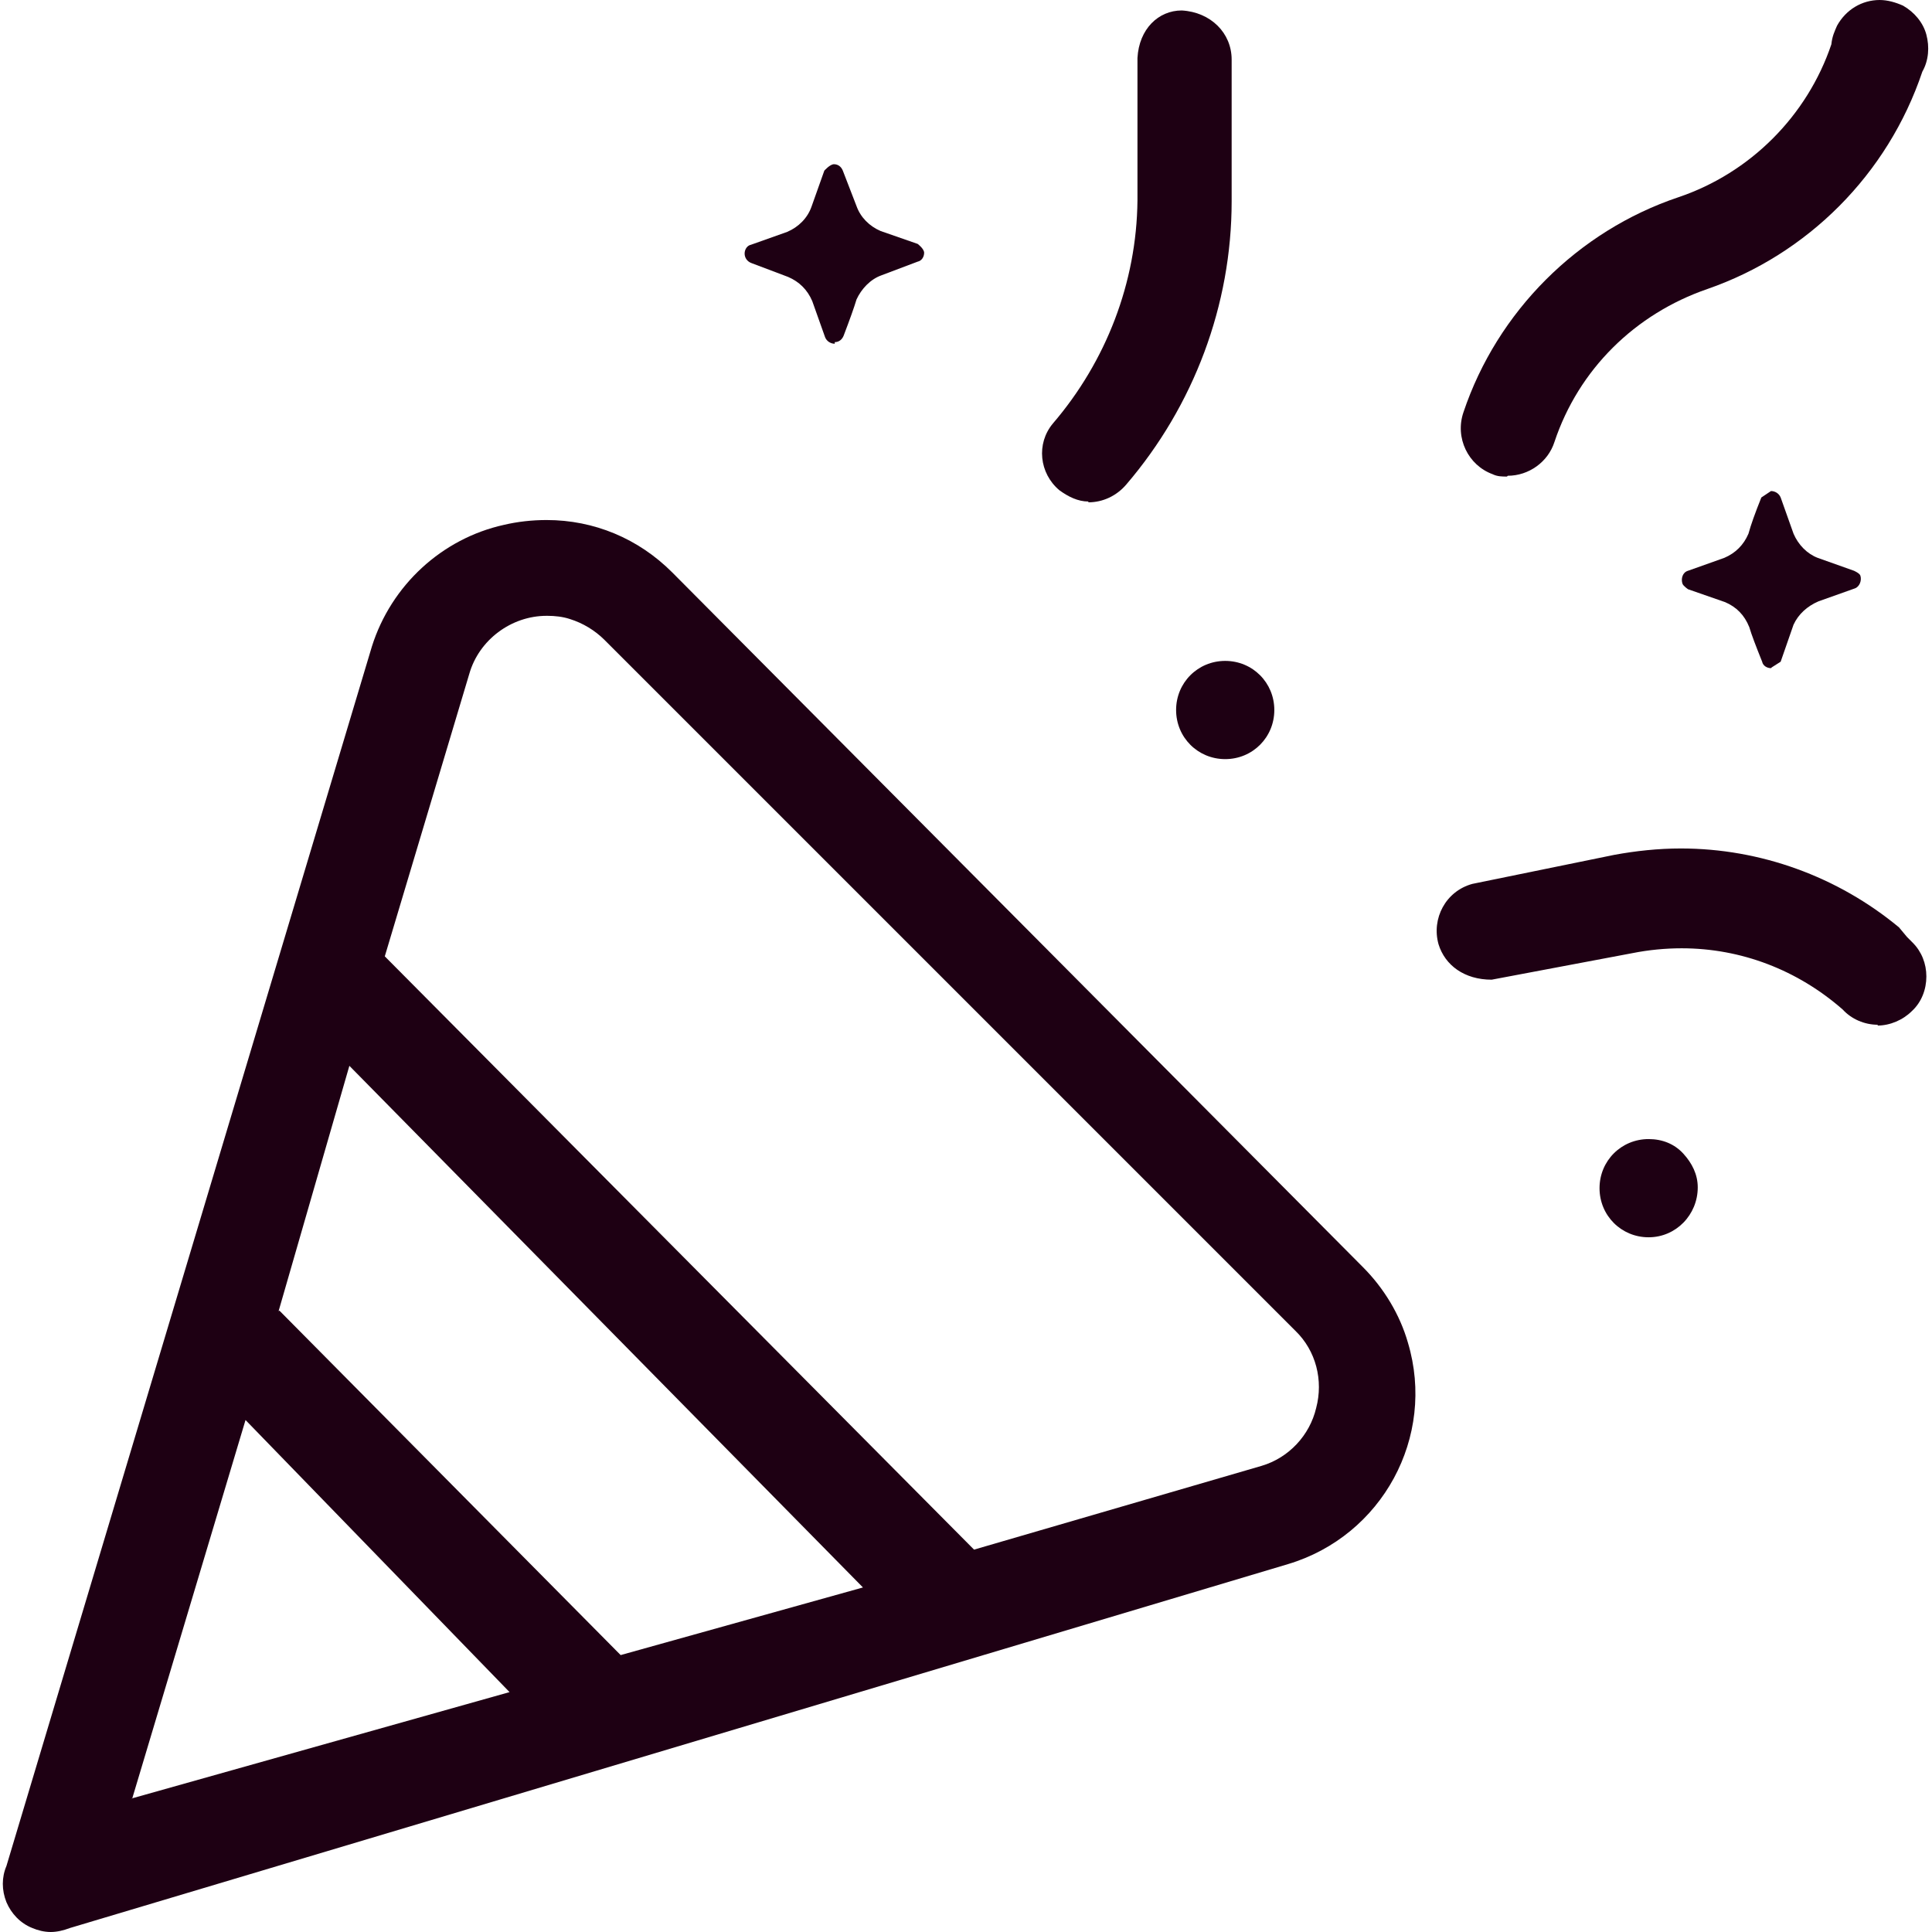 <?xml version="1.0" encoding="UTF-8"?>
<svg id="Layer_1" data-name="Layer 1" xmlns="http://www.w3.org/2000/svg" version="1.1" viewBox="0 0 24 24">
  <defs>
    <style>
      .cls-1 {
        fill: #1e0013;
        fill-rule: evenodd;
        stroke-width: 0px;
      }
    </style>
  </defs>
  <path class="cls-1" d="M.63,24c-.08,0-.16-.02-.23-.05-.15-.06-.26-.18-.32-.32-.06-.15-.06-.31,0-.45l4.54-15.15c.24-.76.87-1.34,1.64-1.51.17-.04.35-.06.53-.06.59,0,1.14.23,1.56.65l8.58,8.63c.26.26.46.59.56.94.35,1.17-.32,2.4-1.49,2.75L.87,23.95c-.08.03-.16.05-.24.05ZM1.64,22.34l4.69-1.32-3.28-3.38-1.41,4.71ZM3.47,16.28l4.24,4.28,3.01-.84-6.38-6.48-.88,3.05ZM6.79,7.65c-.44,0-.84.3-.96.72l-1.05,3.51,7.32,7.37,3.57-1.04c.34-.1.6-.38.68-.72.09-.34,0-.71-.26-.96L7.51,7.95c-.12-.12-.27-.21-.43-.26-.09-.03-.19-.04-.28-.04Z"/>
  <path class="cls-1" d="M15.22,9.43c-.34,0-.61-.27-.61-.61,0-.34.27-.61.61-.61s.61.27.61.61-.27.61-.61.61Z"/>
  <path class="cls-1" d="M20.48,15.37c-.34,0-.61-.27-.61-.61s.27-.61.61-.61h0c.17,0,.32.06.43.18s.18.26.18.42c0,.34-.27.62-.61.62Z"/>
  <path class="cls-1" d="M13.52,6.23c-.13,0-.25-.06-.36-.14-.25-.21-.29-.58-.08-.83.66-.77,1.04-1.75,1.05-2.77V.72c.02-.36.26-.59.55-.59.36.02.62.28.62.61v1.76c0,1.29-.47,2.54-1.31,3.52-.12.14-.29.22-.47.22Z"/>
  <path class="cls-1" d="M18.72,5.92c-.06,0-.12,0-.18-.03-.3-.11-.47-.45-.36-.77.42-1.25,1.42-2.25,2.67-2.67.89-.3,1.6-1.01,1.9-1.9.01-.1.04-.16.07-.23.11-.2.31-.32.53-.32.1,0,.2.03.29.07.14.08.25.21.29.36s.03.32-.05.46c-.43,1.28-1.43,2.27-2.67,2.7-.9.31-1.6,1-1.9,1.9-.08.25-.32.42-.58.42Z"/>
  <path class="cls-1" d="M23.33,12.73c-.17,0-.33-.07-.44-.19-.56-.49-1.26-.76-2-.76-.2,0-.41.02-.61.06l-1.75.33c-.34,0-.58-.18-.66-.44-.09-.32.09-.66.42-.75l1.76-.36c.27-.05.55-.08.83-.08.99,0,1.95.35,2.71.98l.1.12s.05.05.07.07c.11.11.17.26.17.42,0,.16-.06.32-.18.43-.11.11-.27.18-.43.18h0Z"/>
  <path class="cls-1" d="M22,8.3c-.05,0-.1-.03-.11-.08-.08-.2-.13-.33-.16-.43-.06-.15-.16-.25-.3-.31l-.46-.16s-.06-.04-.07-.07c-.02-.06,0-.14.07-.16l.45-.16c.14-.06.24-.16.3-.3.03-.11.08-.25.16-.45l.12-.08c.05,0,.1.03.12.08l.16.45c.06.14.17.25.3.3l.45.16s.07.03.08.06c.02.06-.01.14-.07.16l-.45.16c-.14.06-.25.16-.31.29l-.16.46-.11.07Z"/>
  <path class="cls-1" d="M10.37,4.27c-.05,0-.1-.03-.12-.08l-.16-.45c-.06-.14-.16-.24-.3-.3l-.45-.17c-.06-.02-.09-.07-.09-.12,0-.05.03-.1.08-.11l.45-.16c.14-.06.25-.17.3-.31l.16-.45s.07-.08.12-.08c.05,0,.09.03.11.08l.17.44c.05.14.16.25.3.31l.46.16s.08.06.08.11-.03.1-.08.11l-.45.17c-.14.05-.25.17-.31.3-.03.1-.08.24-.16.45-.02.05-.06.08-.11.08Z"/>
</svg>